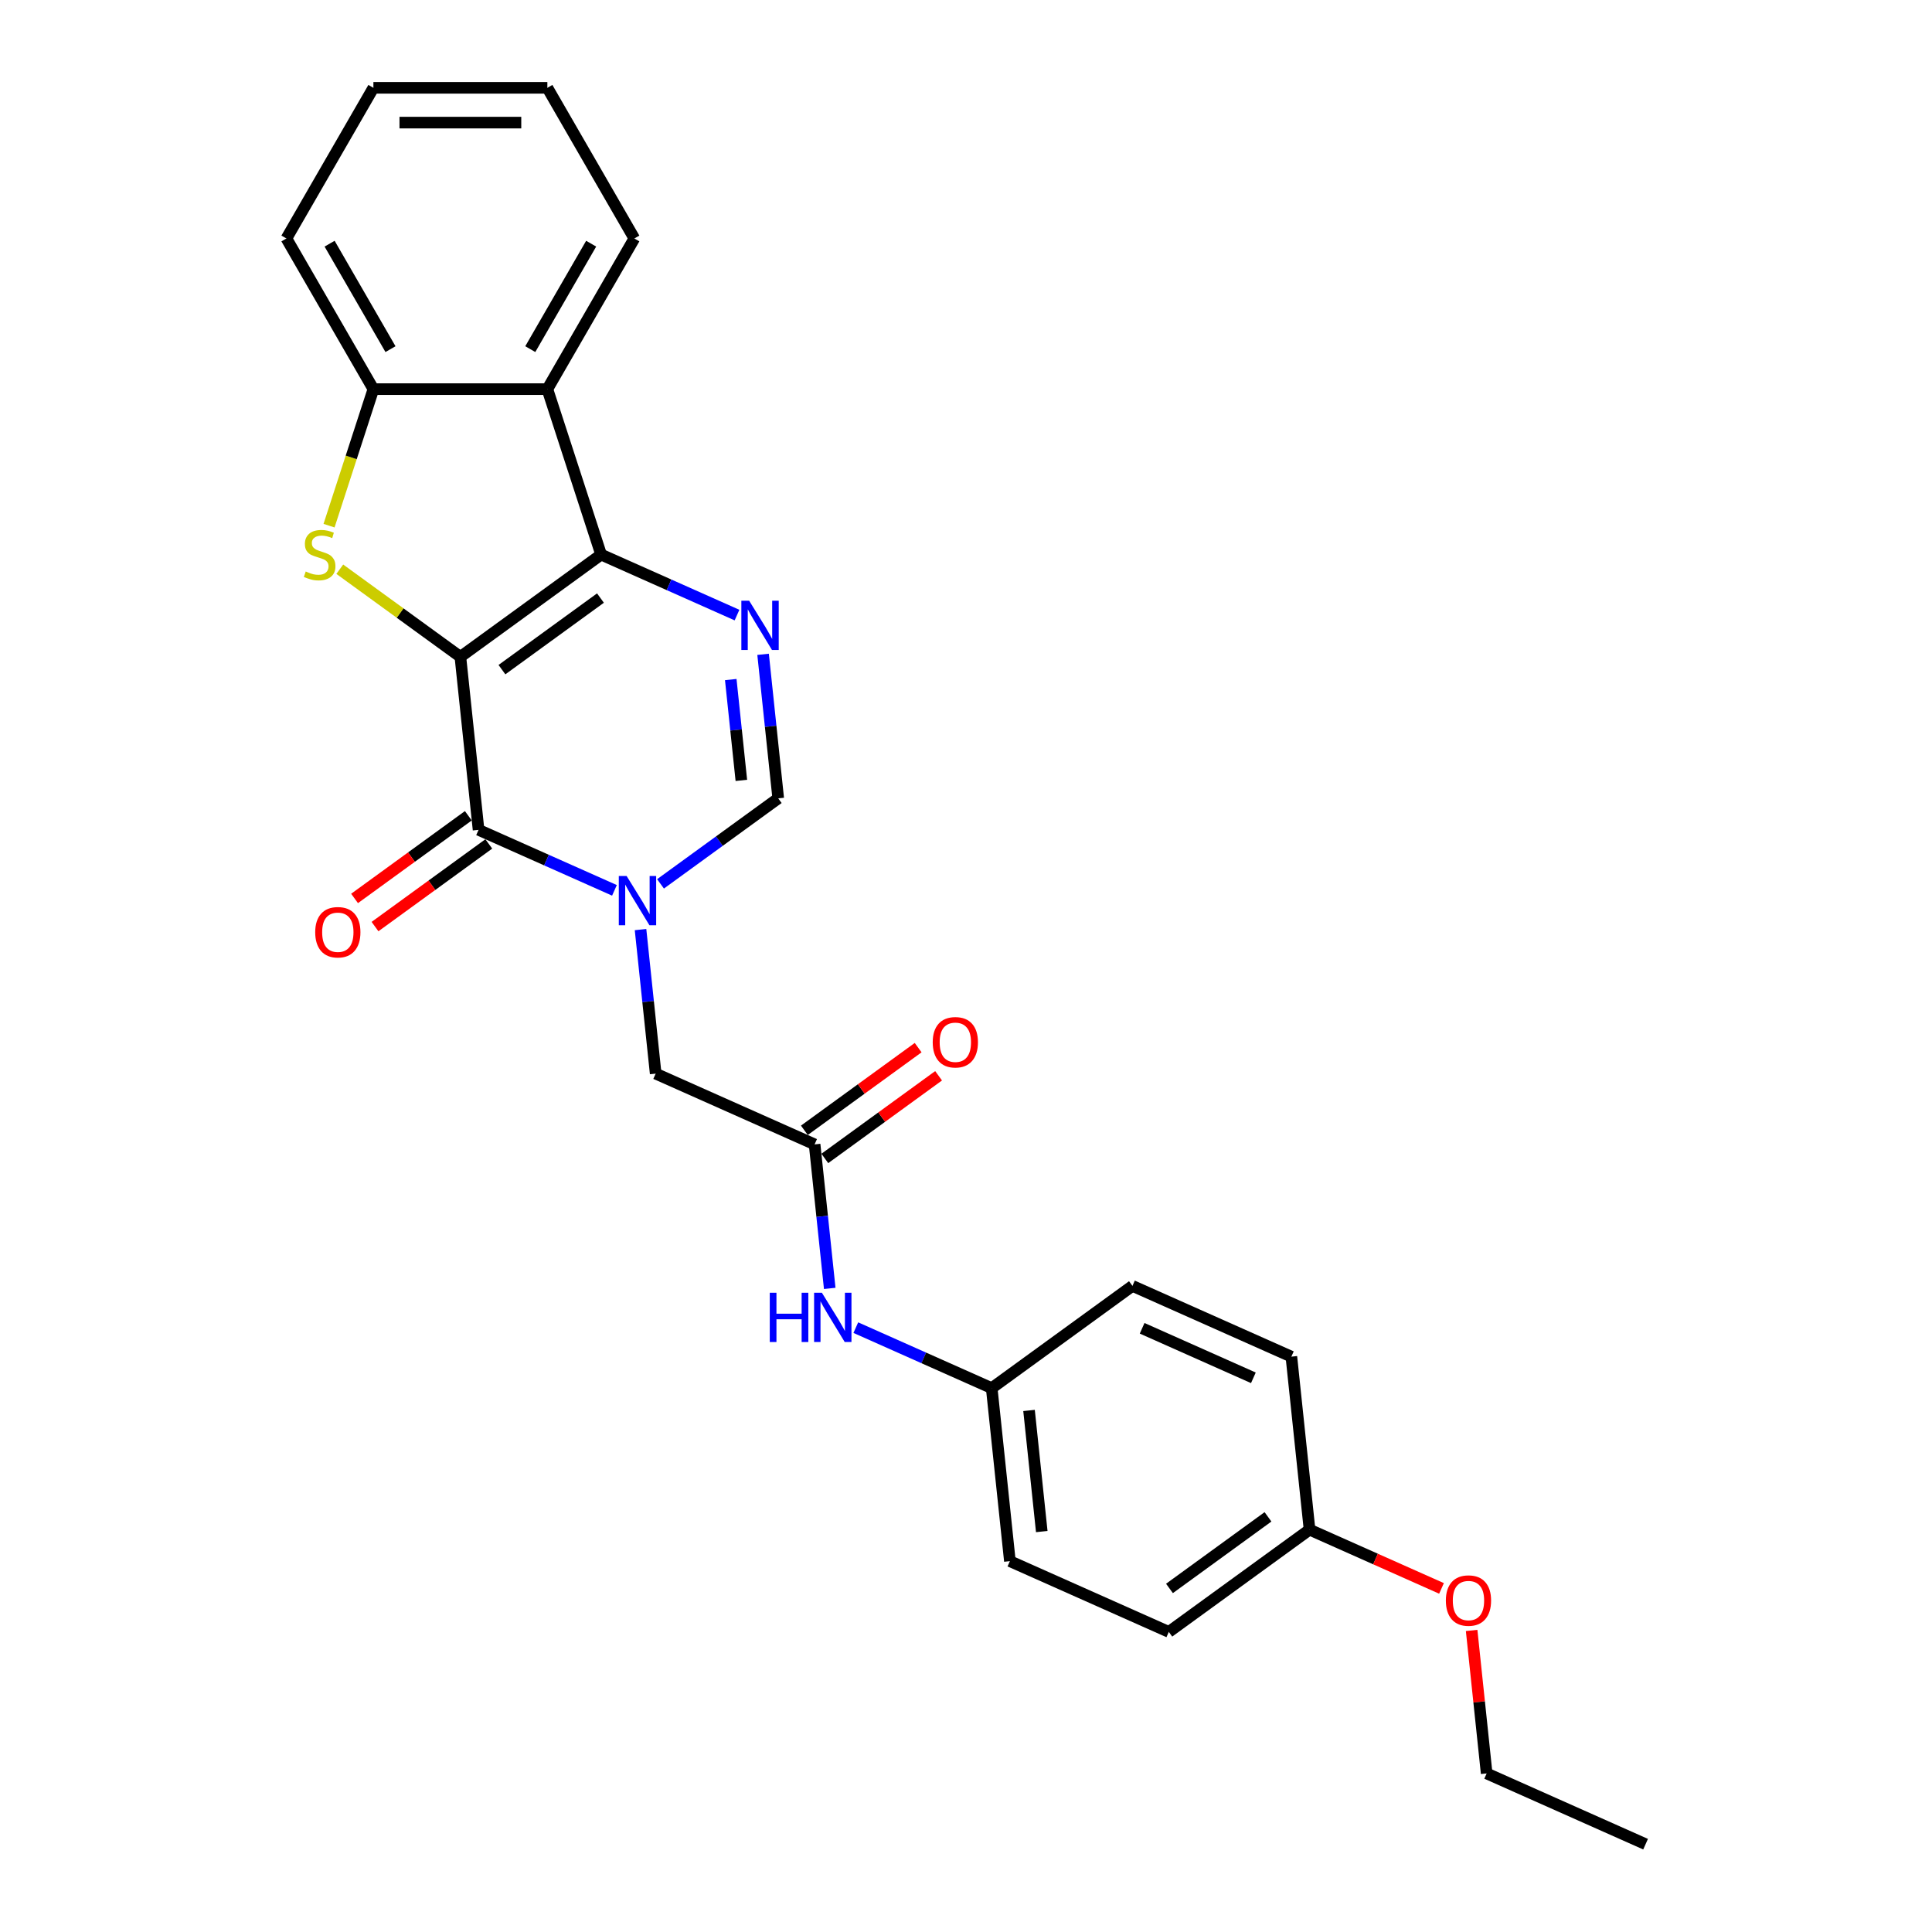 <?xml version='1.0' encoding='iso-8859-1'?>
<svg version='1.1' baseProfile='full'
              xmlns='http://www.w3.org/2000/svg'
                      xmlns:rdkit='http://www.rdkit.org/xml'
                      xmlns:xlink='http://www.w3.org/1999/xlink'
                  xml:space='preserve'
width='1000px' height='1000px' viewBox='0 0 1000 1000'>
<!-- END OF HEADER -->
<rect style='opacity:1.0;fill:#FFFFFF;stroke:none' width='1000' height='1000' x='0' y='0'> </rect>
<path class='bond-0' d='M 238.292,339.977 L 311.138,287.051' style='fill:none;fill-rule:evenodd;stroke:#000000;stroke-width:6px;stroke-linecap:butt;stroke-linejoin:miter;stroke-opacity:1' />
<path class='bond-0' d='M 259.804,346.607 L 310.797,309.559' style='fill:none;fill-rule:evenodd;stroke:#000000;stroke-width:6px;stroke-linecap:butt;stroke-linejoin:miter;stroke-opacity:1' />
<path class='bond-1' d='M 238.292,339.977 L 247.704,429.527' style='fill:none;fill-rule:evenodd;stroke:#000000;stroke-width:6px;stroke-linecap:butt;stroke-linejoin:miter;stroke-opacity:1' />
<path class='bond-3' d='M 238.292,339.977 L 207.082,317.302' style='fill:none;fill-rule:evenodd;stroke:#000000;stroke-width:6px;stroke-linecap:butt;stroke-linejoin:miter;stroke-opacity:1' />
<path class='bond-3' d='M 207.082,317.302 L 175.872,294.626' style='fill:none;fill-rule:evenodd;stroke:#CCCC00;stroke-width:6px;stroke-linecap:butt;stroke-linejoin:miter;stroke-opacity:1' />
<path class='bond-4' d='M 311.138,287.051 L 346.307,302.709' style='fill:none;fill-rule:evenodd;stroke:#000000;stroke-width:6px;stroke-linecap:butt;stroke-linejoin:miter;stroke-opacity:1' />
<path class='bond-4' d='M 346.307,302.709 L 381.475,318.367' style='fill:none;fill-rule:evenodd;stroke:#0000FF;stroke-width:6px;stroke-linecap:butt;stroke-linejoin:miter;stroke-opacity:1' />
<path class='bond-5' d='M 311.138,287.051 L 283.314,201.414' style='fill:none;fill-rule:evenodd;stroke:#000000;stroke-width:6px;stroke-linecap:butt;stroke-linejoin:miter;stroke-opacity:1' />
<path class='bond-2' d='M 247.704,429.527 L 282.872,445.185' style='fill:none;fill-rule:evenodd;stroke:#000000;stroke-width:6px;stroke-linecap:butt;stroke-linejoin:miter;stroke-opacity:1' />
<path class='bond-2' d='M 282.872,445.185 L 318.041,460.843' style='fill:none;fill-rule:evenodd;stroke:#0000FF;stroke-width:6px;stroke-linecap:butt;stroke-linejoin:miter;stroke-opacity:1' />
<path class='bond-11' d='M 242.411,422.242 L 212.966,443.636' style='fill:none;fill-rule:evenodd;stroke:#000000;stroke-width:6px;stroke-linecap:butt;stroke-linejoin:miter;stroke-opacity:1' />
<path class='bond-11' d='M 212.966,443.636 L 183.521,465.029' style='fill:none;fill-rule:evenodd;stroke:#FF0000;stroke-width:6px;stroke-linecap:butt;stroke-linejoin:miter;stroke-opacity:1' />
<path class='bond-11' d='M 252.997,436.812 L 223.552,458.205' style='fill:none;fill-rule:evenodd;stroke:#000000;stroke-width:6px;stroke-linecap:butt;stroke-linejoin:miter;stroke-opacity:1' />
<path class='bond-11' d='M 223.552,458.205 L 194.107,479.598' style='fill:none;fill-rule:evenodd;stroke:#FF0000;stroke-width:6px;stroke-linecap:butt;stroke-linejoin:miter;stroke-opacity:1' />
<path class='bond-6' d='M 341.884,457.489 L 372.347,435.357' style='fill:none;fill-rule:evenodd;stroke:#0000FF;stroke-width:6px;stroke-linecap:butt;stroke-linejoin:miter;stroke-opacity:1' />
<path class='bond-6' d='M 372.347,435.357 L 402.809,413.225' style='fill:none;fill-rule:evenodd;stroke:#000000;stroke-width:6px;stroke-linecap:butt;stroke-linejoin:miter;stroke-opacity:1' />
<path class='bond-9' d='M 331.539,481.152 L 335.457,518.427' style='fill:none;fill-rule:evenodd;stroke:#0000FF;stroke-width:6px;stroke-linecap:butt;stroke-linejoin:miter;stroke-opacity:1' />
<path class='bond-9' d='M 335.457,518.427 L 339.375,555.701' style='fill:none;fill-rule:evenodd;stroke:#000000;stroke-width:6px;stroke-linecap:butt;stroke-linejoin:miter;stroke-opacity:1' />
<path class='bond-7' d='M 170.308,272.086 L 181.789,236.75' style='fill:none;fill-rule:evenodd;stroke:#CCCC00;stroke-width:6px;stroke-linecap:butt;stroke-linejoin:miter;stroke-opacity:1' />
<path class='bond-7' d='M 181.789,236.75 L 193.27,201.414' style='fill:none;fill-rule:evenodd;stroke:#000000;stroke-width:6px;stroke-linecap:butt;stroke-linejoin:miter;stroke-opacity:1' />
<path class='bond-27' d='M 394.974,338.676 L 398.892,375.95' style='fill:none;fill-rule:evenodd;stroke:#0000FF;stroke-width:6px;stroke-linecap:butt;stroke-linejoin:miter;stroke-opacity:1' />
<path class='bond-27' d='M 398.892,375.95 L 402.809,413.225' style='fill:none;fill-rule:evenodd;stroke:#000000;stroke-width:6px;stroke-linecap:butt;stroke-linejoin:miter;stroke-opacity:1' />
<path class='bond-27' d='M 378.239,351.741 L 380.982,377.833' style='fill:none;fill-rule:evenodd;stroke:#0000FF;stroke-width:6px;stroke-linecap:butt;stroke-linejoin:miter;stroke-opacity:1' />
<path class='bond-27' d='M 380.982,377.833 L 383.724,403.925' style='fill:none;fill-rule:evenodd;stroke:#000000;stroke-width:6px;stroke-linecap:butt;stroke-linejoin:miter;stroke-opacity:1' />
<path class='bond-15' d='M 283.314,201.414 L 328.335,123.434' style='fill:none;fill-rule:evenodd;stroke:#000000;stroke-width:6px;stroke-linecap:butt;stroke-linejoin:miter;stroke-opacity:1' />
<path class='bond-15' d='M 274.471,180.713 L 305.986,126.127' style='fill:none;fill-rule:evenodd;stroke:#000000;stroke-width:6px;stroke-linecap:butt;stroke-linejoin:miter;stroke-opacity:1' />
<path class='bond-26' d='M 283.314,201.414 L 193.27,201.414' style='fill:none;fill-rule:evenodd;stroke:#000000;stroke-width:6px;stroke-linecap:butt;stroke-linejoin:miter;stroke-opacity:1' />
<path class='bond-20' d='M 193.27,201.414 L 148.248,123.434' style='fill:none;fill-rule:evenodd;stroke:#000000;stroke-width:6px;stroke-linecap:butt;stroke-linejoin:miter;stroke-opacity:1' />
<path class='bond-20' d='M 202.113,180.713 L 170.598,126.127' style='fill:none;fill-rule:evenodd;stroke:#000000;stroke-width:6px;stroke-linecap:butt;stroke-linejoin:miter;stroke-opacity:1' />
<path class='bond-8' d='M 421.634,592.325 L 339.375,555.701' style='fill:none;fill-rule:evenodd;stroke:#000000;stroke-width:6px;stroke-linecap:butt;stroke-linejoin:miter;stroke-opacity:1' />
<path class='bond-10' d='M 421.634,592.325 L 425.551,629.6' style='fill:none;fill-rule:evenodd;stroke:#000000;stroke-width:6px;stroke-linecap:butt;stroke-linejoin:miter;stroke-opacity:1' />
<path class='bond-10' d='M 425.551,629.6 L 429.469,666.874' style='fill:none;fill-rule:evenodd;stroke:#0000FF;stroke-width:6px;stroke-linecap:butt;stroke-linejoin:miter;stroke-opacity:1' />
<path class='bond-12' d='M 426.926,599.61 L 456.371,578.217' style='fill:none;fill-rule:evenodd;stroke:#000000;stroke-width:6px;stroke-linecap:butt;stroke-linejoin:miter;stroke-opacity:1' />
<path class='bond-12' d='M 456.371,578.217 L 485.816,556.824' style='fill:none;fill-rule:evenodd;stroke:#FF0000;stroke-width:6px;stroke-linecap:butt;stroke-linejoin:miter;stroke-opacity:1' />
<path class='bond-12' d='M 416.341,585.041 L 445.786,563.648' style='fill:none;fill-rule:evenodd;stroke:#000000;stroke-width:6px;stroke-linecap:butt;stroke-linejoin:miter;stroke-opacity:1' />
<path class='bond-12' d='M 445.786,563.648 L 475.231,542.255' style='fill:none;fill-rule:evenodd;stroke:#FF0000;stroke-width:6px;stroke-linecap:butt;stroke-linejoin:miter;stroke-opacity:1' />
<path class='bond-13' d='M 442.967,687.183 L 478.136,702.841' style='fill:none;fill-rule:evenodd;stroke:#0000FF;stroke-width:6px;stroke-linecap:butt;stroke-linejoin:miter;stroke-opacity:1' />
<path class='bond-13' d='M 478.136,702.841 L 513.304,718.499' style='fill:none;fill-rule:evenodd;stroke:#000000;stroke-width:6px;stroke-linecap:butt;stroke-linejoin:miter;stroke-opacity:1' />
<path class='bond-16' d='M 513.304,718.499 L 586.151,665.573' style='fill:none;fill-rule:evenodd;stroke:#000000;stroke-width:6px;stroke-linecap:butt;stroke-linejoin:miter;stroke-opacity:1' />
<path class='bond-17' d='M 513.304,718.499 L 522.717,808.05' style='fill:none;fill-rule:evenodd;stroke:#000000;stroke-width:6px;stroke-linecap:butt;stroke-linejoin:miter;stroke-opacity:1' />
<path class='bond-17' d='M 532.626,730.05 L 539.215,792.735' style='fill:none;fill-rule:evenodd;stroke:#000000;stroke-width:6px;stroke-linecap:butt;stroke-linejoin:miter;stroke-opacity:1' />
<path class='bond-14' d='M 677.822,791.747 L 604.975,844.674' style='fill:none;fill-rule:evenodd;stroke:#000000;stroke-width:6px;stroke-linecap:butt;stroke-linejoin:miter;stroke-opacity:1' />
<path class='bond-14' d='M 656.31,785.117 L 605.317,822.165' style='fill:none;fill-rule:evenodd;stroke:#000000;stroke-width:6px;stroke-linecap:butt;stroke-linejoin:miter;stroke-opacity:1' />
<path class='bond-21' d='M 677.822,791.747 L 711.973,806.952' style='fill:none;fill-rule:evenodd;stroke:#000000;stroke-width:6px;stroke-linecap:butt;stroke-linejoin:miter;stroke-opacity:1' />
<path class='bond-21' d='M 711.973,806.952 L 746.124,822.157' style='fill:none;fill-rule:evenodd;stroke:#FF0000;stroke-width:6px;stroke-linecap:butt;stroke-linejoin:miter;stroke-opacity:1' />
<path class='bond-29' d='M 677.822,791.747 L 668.41,702.197' style='fill:none;fill-rule:evenodd;stroke:#000000;stroke-width:6px;stroke-linecap:butt;stroke-linejoin:miter;stroke-opacity:1' />
<path class='bond-23' d='M 328.335,123.434 L 283.314,45.455' style='fill:none;fill-rule:evenodd;stroke:#000000;stroke-width:6px;stroke-linecap:butt;stroke-linejoin:miter;stroke-opacity:1' />
<path class='bond-19' d='M 586.151,665.573 L 668.41,702.197' style='fill:none;fill-rule:evenodd;stroke:#000000;stroke-width:6px;stroke-linecap:butt;stroke-linejoin:miter;stroke-opacity:1' />
<path class='bond-19' d='M 591.165,687.519 L 648.746,713.155' style='fill:none;fill-rule:evenodd;stroke:#000000;stroke-width:6px;stroke-linecap:butt;stroke-linejoin:miter;stroke-opacity:1' />
<path class='bond-18' d='M 522.717,808.05 L 604.975,844.674' style='fill:none;fill-rule:evenodd;stroke:#000000;stroke-width:6px;stroke-linecap:butt;stroke-linejoin:miter;stroke-opacity:1' />
<path class='bond-24' d='M 148.248,123.434 L 193.27,45.455' style='fill:none;fill-rule:evenodd;stroke:#000000;stroke-width:6px;stroke-linecap:butt;stroke-linejoin:miter;stroke-opacity:1' />
<path class='bond-22' d='M 761.714,843.913 L 765.604,880.917' style='fill:none;fill-rule:evenodd;stroke:#FF0000;stroke-width:6px;stroke-linecap:butt;stroke-linejoin:miter;stroke-opacity:1' />
<path class='bond-22' d='M 765.604,880.917 L 769.493,917.921' style='fill:none;fill-rule:evenodd;stroke:#000000;stroke-width:6px;stroke-linecap:butt;stroke-linejoin:miter;stroke-opacity:1' />
<path class='bond-25' d='M 769.493,917.921 L 851.752,954.545' style='fill:none;fill-rule:evenodd;stroke:#000000;stroke-width:6px;stroke-linecap:butt;stroke-linejoin:miter;stroke-opacity:1' />
<path class='bond-28' d='M 283.314,45.455 L 193.27,45.455' style='fill:none;fill-rule:evenodd;stroke:#000000;stroke-width:6px;stroke-linecap:butt;stroke-linejoin:miter;stroke-opacity:1' />
<path class='bond-28' d='M 269.807,63.463 L 206.777,63.463' style='fill:none;fill-rule:evenodd;stroke:#000000;stroke-width:6px;stroke-linecap:butt;stroke-linejoin:miter;stroke-opacity:1' />
<path  class='atom-3' d='M 324.326 453.401
L 332.682 466.907
Q 333.51 468.24, 334.843 470.653
Q 336.176 473.066, 336.248 473.211
L 336.248 453.401
L 339.633 453.401
L 339.633 478.901
L 336.14 478.901
L 327.171 464.134
Q 326.127 462.405, 325.01 460.424
Q 323.93 458.443, 323.606 457.831
L 323.606 478.901
L 320.292 478.901
L 320.292 453.401
L 324.326 453.401
' fill='#0000FF'/>
<path  class='atom-4' d='M 158.242 295.803
Q 158.53 295.911, 159.718 296.415
Q 160.907 296.92, 162.204 297.244
Q 163.536 297.532, 164.833 297.532
Q 167.246 297.532, 168.651 296.379
Q 170.055 295.191, 170.055 293.138
Q 170.055 291.733, 169.335 290.869
Q 168.651 290.004, 167.57 289.536
Q 166.49 289.068, 164.689 288.527
Q 162.42 287.843, 161.051 287.195
Q 159.718 286.547, 158.746 285.178
Q 157.809 283.809, 157.809 281.504
Q 157.809 278.299, 159.97 276.318
Q 162.168 274.337, 166.49 274.337
Q 169.443 274.337, 172.793 275.741
L 171.964 278.515
Q 168.903 277.254, 166.598 277.254
Q 164.112 277.254, 162.744 278.299
Q 161.375 279.307, 161.411 281.072
Q 161.411 282.441, 162.095 283.269
Q 162.816 284.097, 163.824 284.566
Q 164.869 285.034, 166.598 285.574
Q 168.903 286.294, 170.271 287.015
Q 171.64 287.735, 172.613 289.212
Q 173.621 290.653, 173.621 293.138
Q 173.621 296.667, 171.244 298.576
Q 168.903 300.449, 164.977 300.449
Q 162.708 300.449, 160.979 299.945
Q 159.286 299.477, 157.269 298.648
L 158.242 295.803
' fill='#CCCC00'/>
<path  class='atom-5' d='M 387.761 310.925
L 396.117 324.431
Q 396.945 325.764, 398.278 328.177
Q 399.61 330.59, 399.682 330.734
L 399.682 310.925
L 403.068 310.925
L 403.068 336.425
L 399.574 336.425
L 390.606 321.658
Q 389.561 319.929, 388.445 317.948
Q 387.364 315.967, 387.04 315.355
L 387.04 336.425
L 383.727 336.425
L 383.727 310.925
L 387.761 310.925
' fill='#0000FF'/>
<path  class='atom-11' d='M 398.432 669.125
L 401.89 669.125
L 401.89 679.967
L 414.928 679.967
L 414.928 669.125
L 418.386 669.125
L 418.386 694.626
L 414.928 694.626
L 414.928 682.848
L 401.89 682.848
L 401.89 694.626
L 398.432 694.626
L 398.432 669.125
' fill='#0000FF'/>
<path  class='atom-11' d='M 425.409 669.125
L 433.765 682.632
Q 434.593 683.964, 435.926 686.378
Q 437.259 688.791, 437.331 688.935
L 437.331 669.125
L 440.716 669.125
L 440.716 694.626
L 437.223 694.626
L 428.254 679.858
Q 427.21 678.13, 426.093 676.149
Q 425.013 674.168, 424.689 673.555
L 424.689 694.626
L 421.375 694.626
L 421.375 669.125
L 425.409 669.125
' fill='#0000FF'/>
<path  class='atom-12' d='M 163.152 482.525
Q 163.152 476.402, 166.177 472.981
Q 169.202 469.559, 174.857 469.559
Q 180.512 469.559, 183.537 472.981
Q 186.563 476.402, 186.563 482.525
Q 186.563 488.72, 183.501 492.25
Q 180.44 495.744, 174.857 495.744
Q 169.239 495.744, 166.177 492.25
Q 163.152 488.756, 163.152 482.525
M 174.857 492.862
Q 178.747 492.862, 180.836 490.269
Q 182.961 487.64, 182.961 482.525
Q 182.961 477.519, 180.836 474.998
Q 178.747 472.441, 174.857 472.441
Q 170.967 472.441, 168.842 474.962
Q 166.753 477.483, 166.753 482.525
Q 166.753 487.676, 168.842 490.269
Q 170.967 492.862, 174.857 492.862
' fill='#FF0000'/>
<path  class='atom-13' d='M 482.775 539.471
Q 482.775 533.348, 485.8 529.926
Q 488.826 526.505, 494.48 526.505
Q 500.135 526.505, 503.16 529.926
Q 506.186 533.348, 506.186 539.471
Q 506.186 545.666, 503.124 549.196
Q 500.063 552.689, 494.48 552.689
Q 488.862 552.689, 485.8 549.196
Q 482.775 545.702, 482.775 539.471
M 494.48 549.808
Q 498.37 549.808, 500.459 547.215
Q 502.584 544.586, 502.584 539.471
Q 502.584 534.465, 500.459 531.943
Q 498.37 529.386, 494.48 529.386
Q 490.59 529.386, 488.465 531.907
Q 486.376 534.429, 486.376 539.471
Q 486.376 544.622, 488.465 547.215
Q 490.59 549.808, 494.48 549.808
' fill='#FF0000'/>
<path  class='atom-22' d='M 748.375 828.443
Q 748.375 822.32, 751.401 818.899
Q 754.426 815.477, 760.081 815.477
Q 765.735 815.477, 768.761 818.899
Q 771.786 822.32, 771.786 828.443
Q 771.786 834.638, 768.725 838.168
Q 765.663 841.662, 760.081 841.662
Q 754.462 841.662, 751.401 838.168
Q 748.375 834.674, 748.375 828.443
M 760.081 838.78
Q 763.971 838.78, 766.06 836.187
Q 768.185 833.558, 768.185 828.443
Q 768.185 823.437, 766.06 820.916
Q 763.971 818.358, 760.081 818.358
Q 756.191 818.358, 754.066 820.88
Q 751.977 823.401, 751.977 828.443
Q 751.977 833.594, 754.066 836.187
Q 756.191 838.78, 760.081 838.78
' fill='#FF0000'/>
</svg>
